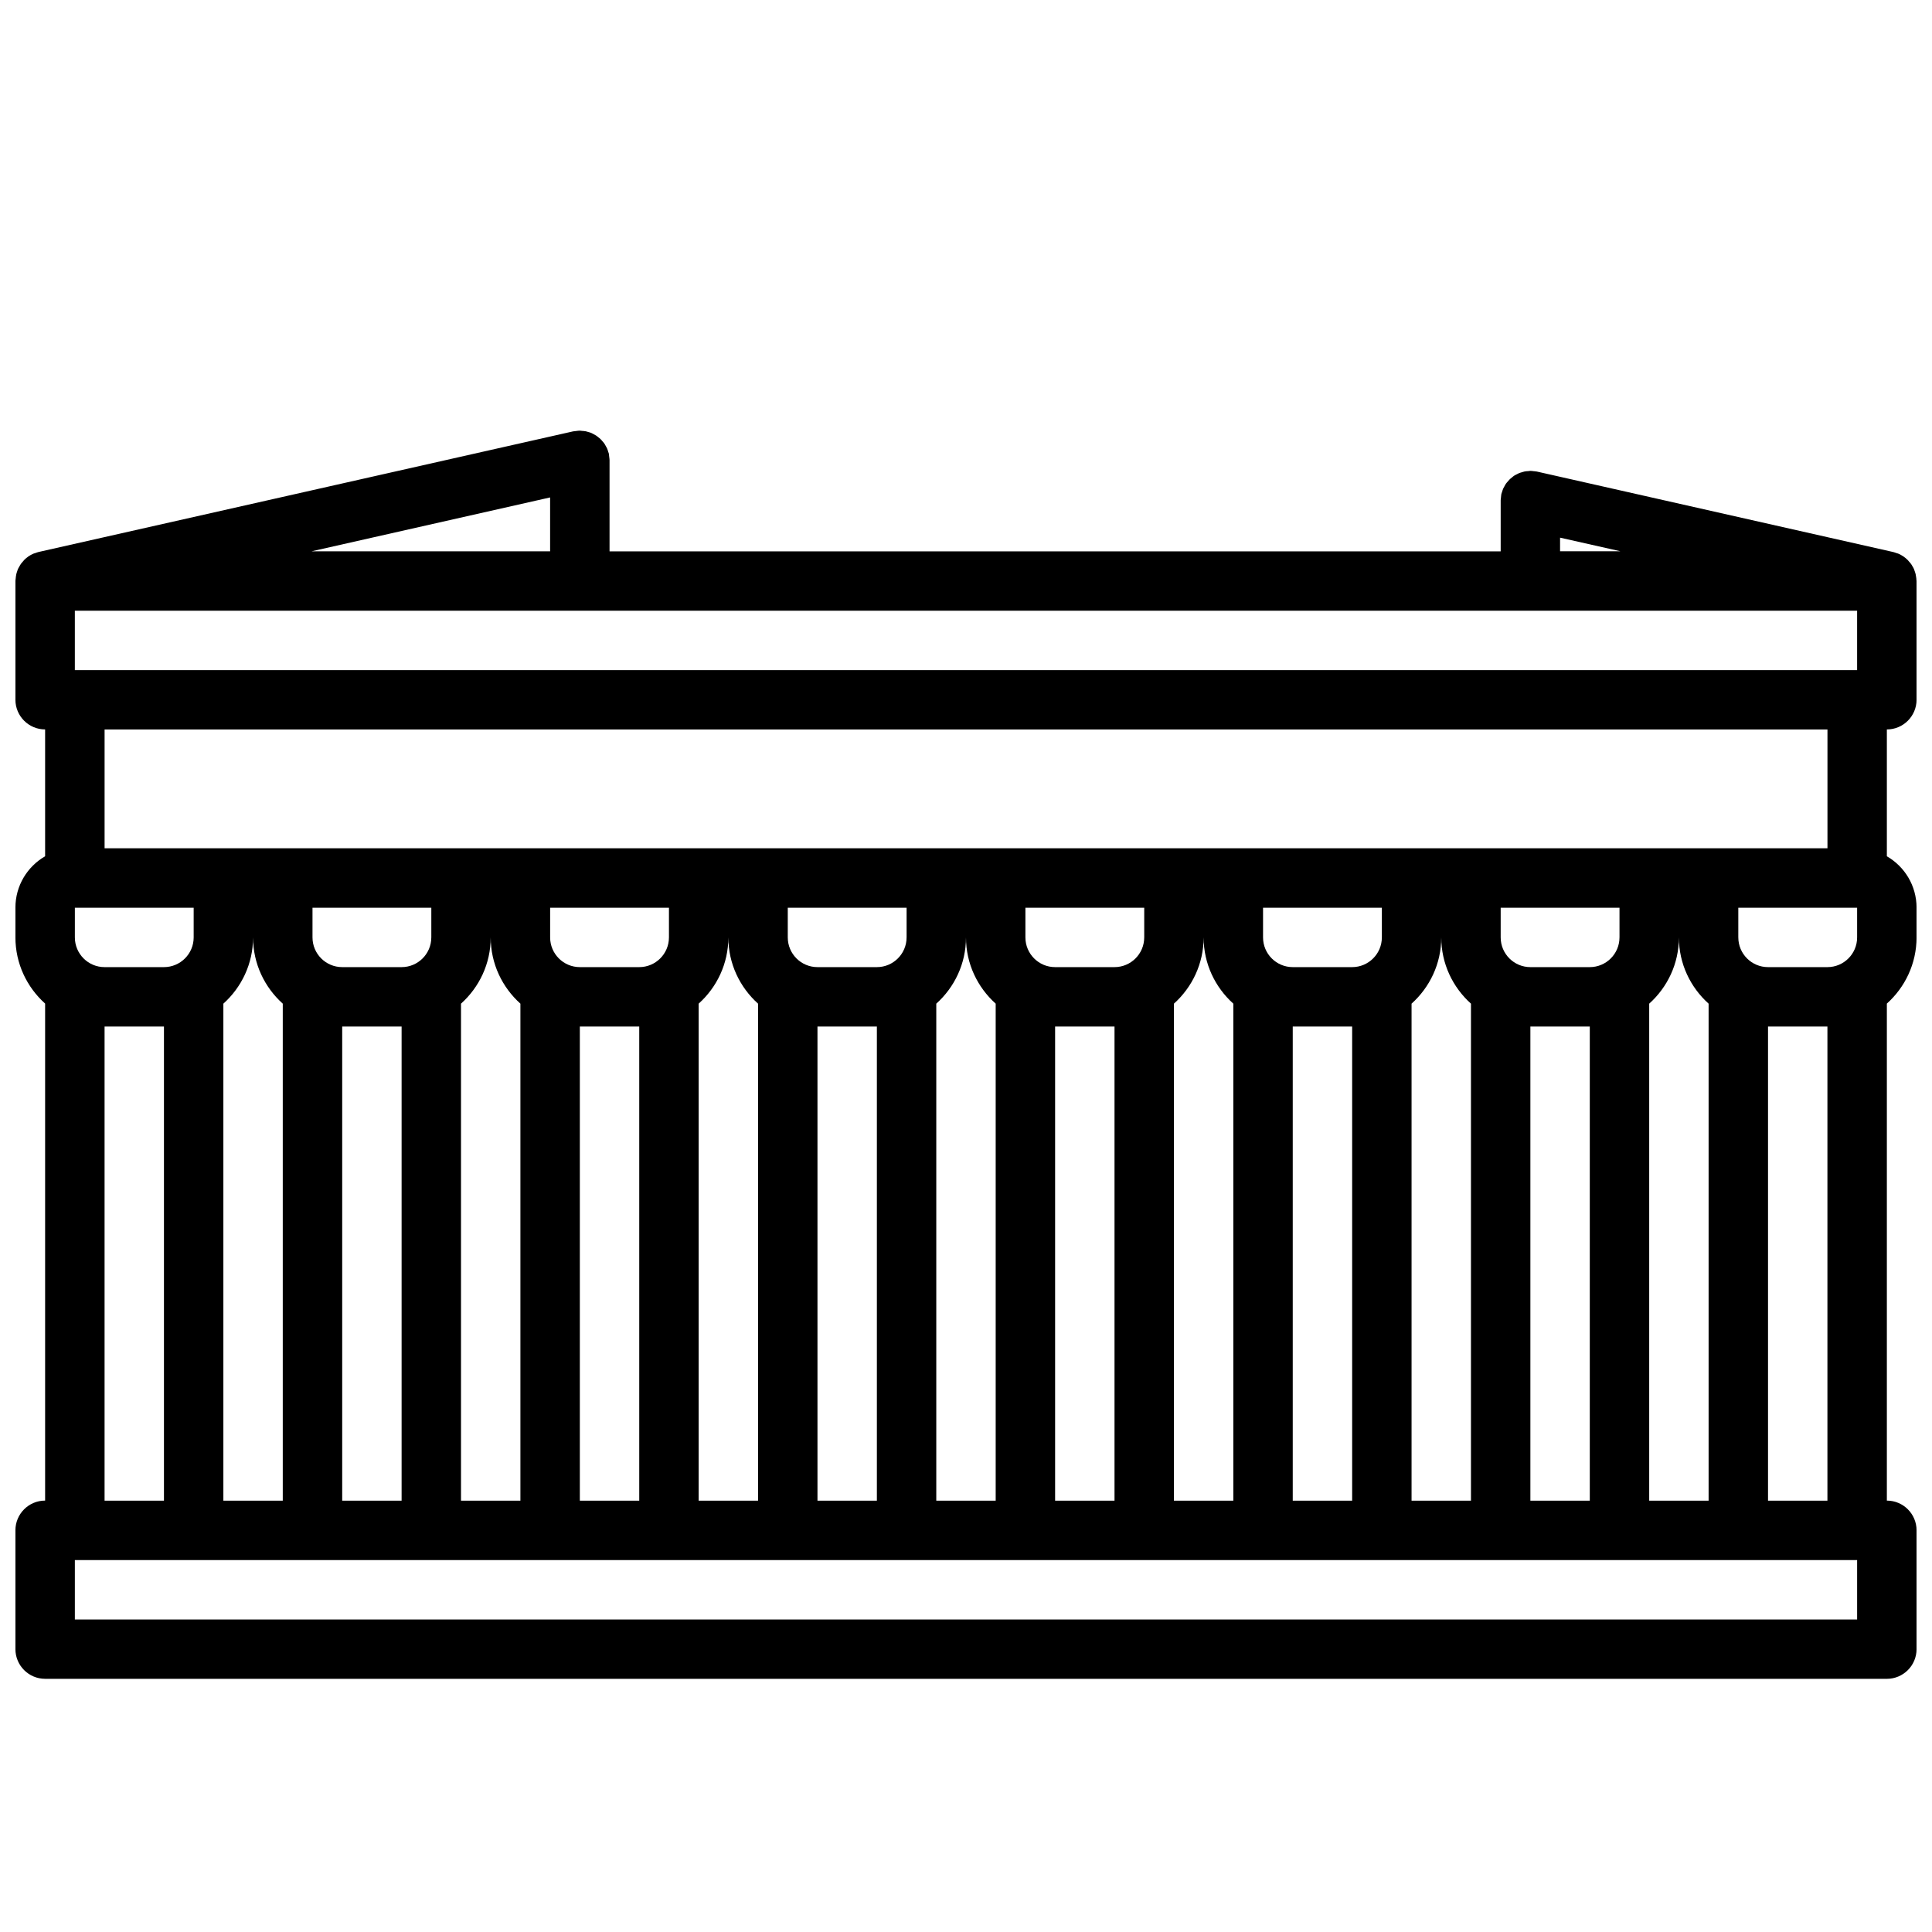 <?xml version="1.0" encoding="UTF-8"?>
<!-- Uploaded to: ICON Repo, www.iconrepo.com, Generator: ICON Repo Mixer Tools -->
<svg width="800px" height="800px" version="1.1" viewBox="144 144 512 512" xmlns="http://www.w3.org/2000/svg">
 <defs>
  <clipPath id="a">
   <path d="m148.09 258h503.81v331h-503.81z"/>
  </clipPath>
 </defs>
 <g clip-path="url(#a)">
  <path d="m651.9 329.45v-31.488c0-0.094-0.031-0.188-0.031-0.285 0-0.301-0.047-0.582-0.094-0.867-0.031-0.219-0.062-0.426-0.109-0.645-0.062-0.27-0.156-0.535-0.25-0.805-0.078-0.203-0.141-0.41-0.219-0.613-0.109-0.25-0.27-0.504-0.41-0.738-0.109-0.172-0.188-0.363-0.316-0.52-0.188-0.27-0.41-0.504-0.629-0.754-0.109-0.109-0.188-0.25-0.316-0.363-0.691-0.676-1.512-1.242-2.426-1.637-0.172-0.078-0.379-0.109-0.551-0.172-0.27-0.094-0.535-0.203-0.82-0.27l-94.465-21.332h-0.062c-0.25-0.062-0.52-0.062-0.789-0.094-0.27-0.031-0.535-0.078-0.805-0.078h-0.062c-0.188 0-0.379 0.047-0.566 0.062-0.316 0.016-0.629 0.031-0.93 0.094-0.25 0.047-0.488 0.141-0.723 0.203-0.25 0.078-0.488 0.125-0.723 0.219-0.25 0.109-0.488 0.234-0.723 0.363-0.203 0.109-0.426 0.203-0.613 0.332-0.219 0.141-0.41 0.316-0.613 0.488-0.188 0.156-0.395 0.301-0.566 0.473-0.172 0.172-0.332 0.379-0.504 0.566-0.156 0.188-0.348 0.379-0.488 0.582-0.156 0.219-0.285 0.473-0.41 0.707-0.109 0.203-0.234 0.41-0.332 0.613-0.125 0.301-0.219 0.613-0.316 0.93-0.047 0.172-0.125 0.316-0.172 0.504v0.062c-0.062 0.27-0.062 0.551-0.094 0.82-0.031 0.27-0.078 0.52-0.078 0.789v0.062 13.461h-236.16v-24.121-0.062c0-0.27-0.047-0.52-0.078-0.789-0.031-0.27-0.047-0.551-0.094-0.82v-0.062c-0.031-0.172-0.109-0.332-0.172-0.504-0.094-0.316-0.172-0.629-0.316-0.93-0.094-0.219-0.219-0.41-0.332-0.613-0.125-0.234-0.25-0.488-0.41-0.707-0.141-0.203-0.316-0.395-0.488-0.582-0.156-0.188-0.316-0.395-0.504-0.566-0.172-0.172-0.363-0.316-0.551-0.457-0.203-0.172-0.41-0.348-0.629-0.488-0.188-0.125-0.41-0.219-0.598-0.332-0.234-0.125-0.473-0.27-0.738-0.379-0.234-0.094-0.473-0.156-0.723-0.219-0.25-0.078-0.488-0.156-0.738-0.203-0.301-0.062-0.613-0.062-0.93-0.094-0.188 0-0.363-0.062-0.566-0.062h-0.062c-0.285 0-0.535 0.047-0.805 0.078s-0.535 0.047-0.789 0.094h-0.062l-141.71 31.977c-0.285 0.062-0.551 0.172-0.82 0.27-0.188 0.062-0.379 0.109-0.551 0.172-0.93 0.395-1.746 0.961-2.426 1.637-0.109 0.109-0.203 0.234-0.301 0.363-0.219 0.234-0.441 0.488-0.629 0.754-0.109 0.172-0.203 0.348-0.316 0.52-0.141 0.25-0.285 0.488-0.41 0.738-0.094 0.188-0.156 0.41-0.219 0.613-0.094 0.27-0.188 0.535-0.25 0.805-0.047 0.203-0.078 0.426-0.109 0.645-0.047 0.285-0.078 0.582-0.094 0.867 0 0.094-0.031 0.188-0.031 0.285v31.488c0 4.344 3.527 7.871 7.871 7.871v33.613c-4.707 2.723-7.871 7.793-7.871 13.617v7.871c0 6.977 3.055 13.227 7.871 17.555v131.71c-4.344 0-7.871 3.527-7.871 7.871v31.488c0 4.344 3.527 7.871 7.871 7.871l488.08 0.004c4.344 0 7.871-3.527 7.871-7.871v-31.488c0-4.344-3.527-7.871-7.871-7.871v-131.71c4.816-4.328 7.871-10.578 7.871-17.555v-7.871c0-5.824-3.164-10.895-7.871-13.617v-33.613c4.344 0 7.871-3.527 7.871-7.871zm-94.465-42.965 15.996 3.606h-15.996zm-267.65-10.66v14.281h-63.227zm346.37 30.023v15.742l-472.32 0.004v-15.742l472.32-0.004zm-425.09 86.578c0 6.977 3.055 13.227 7.871 17.555v131.71h-15.742v-131.71c4.816-4.328 7.871-10.578 7.871-17.555zm62.977 0c0 6.977 3.055 13.227 7.871 17.555v131.71h-15.742v-131.71c4.816-4.328 7.871-10.578 7.871-17.555zm62.977 0c0 6.977 3.055 13.227 7.871 17.555v131.71h-15.742v-131.71c4.816-4.328 7.871-10.578 7.871-17.555zm62.977 0c0 6.977 3.055 13.227 7.871 17.555v131.71h-15.742v-131.71c4.816-4.328 7.871-10.578 7.871-17.555zm62.977 0c0 6.977 3.055 13.227 7.871 17.555v131.71h-15.742v-131.71c4.816-4.328 7.871-10.578 7.871-17.555zm62.977 0c0 6.977 3.055 13.227 7.871 17.555v131.71h-15.742v-131.71c4.816-4.328 7.871-10.578 7.871-17.555zm62.977 0c0 6.977 3.055 13.227 7.871 17.555v131.71h-15.742v-131.71c4.816-4.328 7.871-10.578 7.871-17.555zm15.742 0v-7.871h31.488v7.871c0 4.344-3.527 7.871-7.871 7.871h-15.742c-4.344 0-7.871-3.527-7.871-7.871zm-31.488 0c0 4.344-3.527 7.871-7.871 7.871h-15.742c-4.344 0-7.871-3.527-7.871-7.871v-7.871h31.488v7.871zm-7.871 23.617v125.65h-15.742v-125.65zm-55.105-23.617c0 4.344-3.527 7.871-7.871 7.871h-15.742c-4.344 0-7.871-3.527-7.871-7.871v-7.871h31.488v7.871zm-7.871 23.617v125.65h-15.742v-125.65zm-55.105-23.617c0 4.344-3.527 7.871-7.871 7.871h-15.742c-4.344 0-7.871-3.527-7.871-7.871v-7.871h31.488v7.871zm-7.871 23.617v125.65h-15.742v-125.65zm-55.105-23.617c0 4.344-3.527 7.871-7.871 7.871h-15.742c-4.344 0-7.871-3.527-7.871-7.871v-7.871h31.488v7.871zm-7.871 23.617v125.65h-15.742v-125.65zm-55.105-23.617c0 4.344-3.527 7.871-7.871 7.871h-15.742c-4.344 0-7.871-3.527-7.871-7.871v-7.871h31.488v7.871zm-7.871 23.617v125.65h-15.742v-125.65zm-55.105-23.617c0 4.344-3.527 7.871-7.871 7.871h-15.742c-4.344 0-7.871-3.527-7.871-7.871v-7.871h31.488v7.871zm-7.871 23.617v125.65h-15.742v-125.65zm-55.105-23.617c0 4.344-3.527 7.871-7.871 7.871h-15.742c-4.344 0-7.871-3.527-7.871-7.871v-7.871h31.484zm-23.617 23.617h15.742v125.65h-15.738v-125.65zm464.45 157.14h-472.32v-15.742l472.32-0.004v15.742zm-7.871-31.488h-15.742v-125.65h15.742zm0-172.89h-456.57v-31.488h456.58v31.488z"/>
 </g>
</svg>